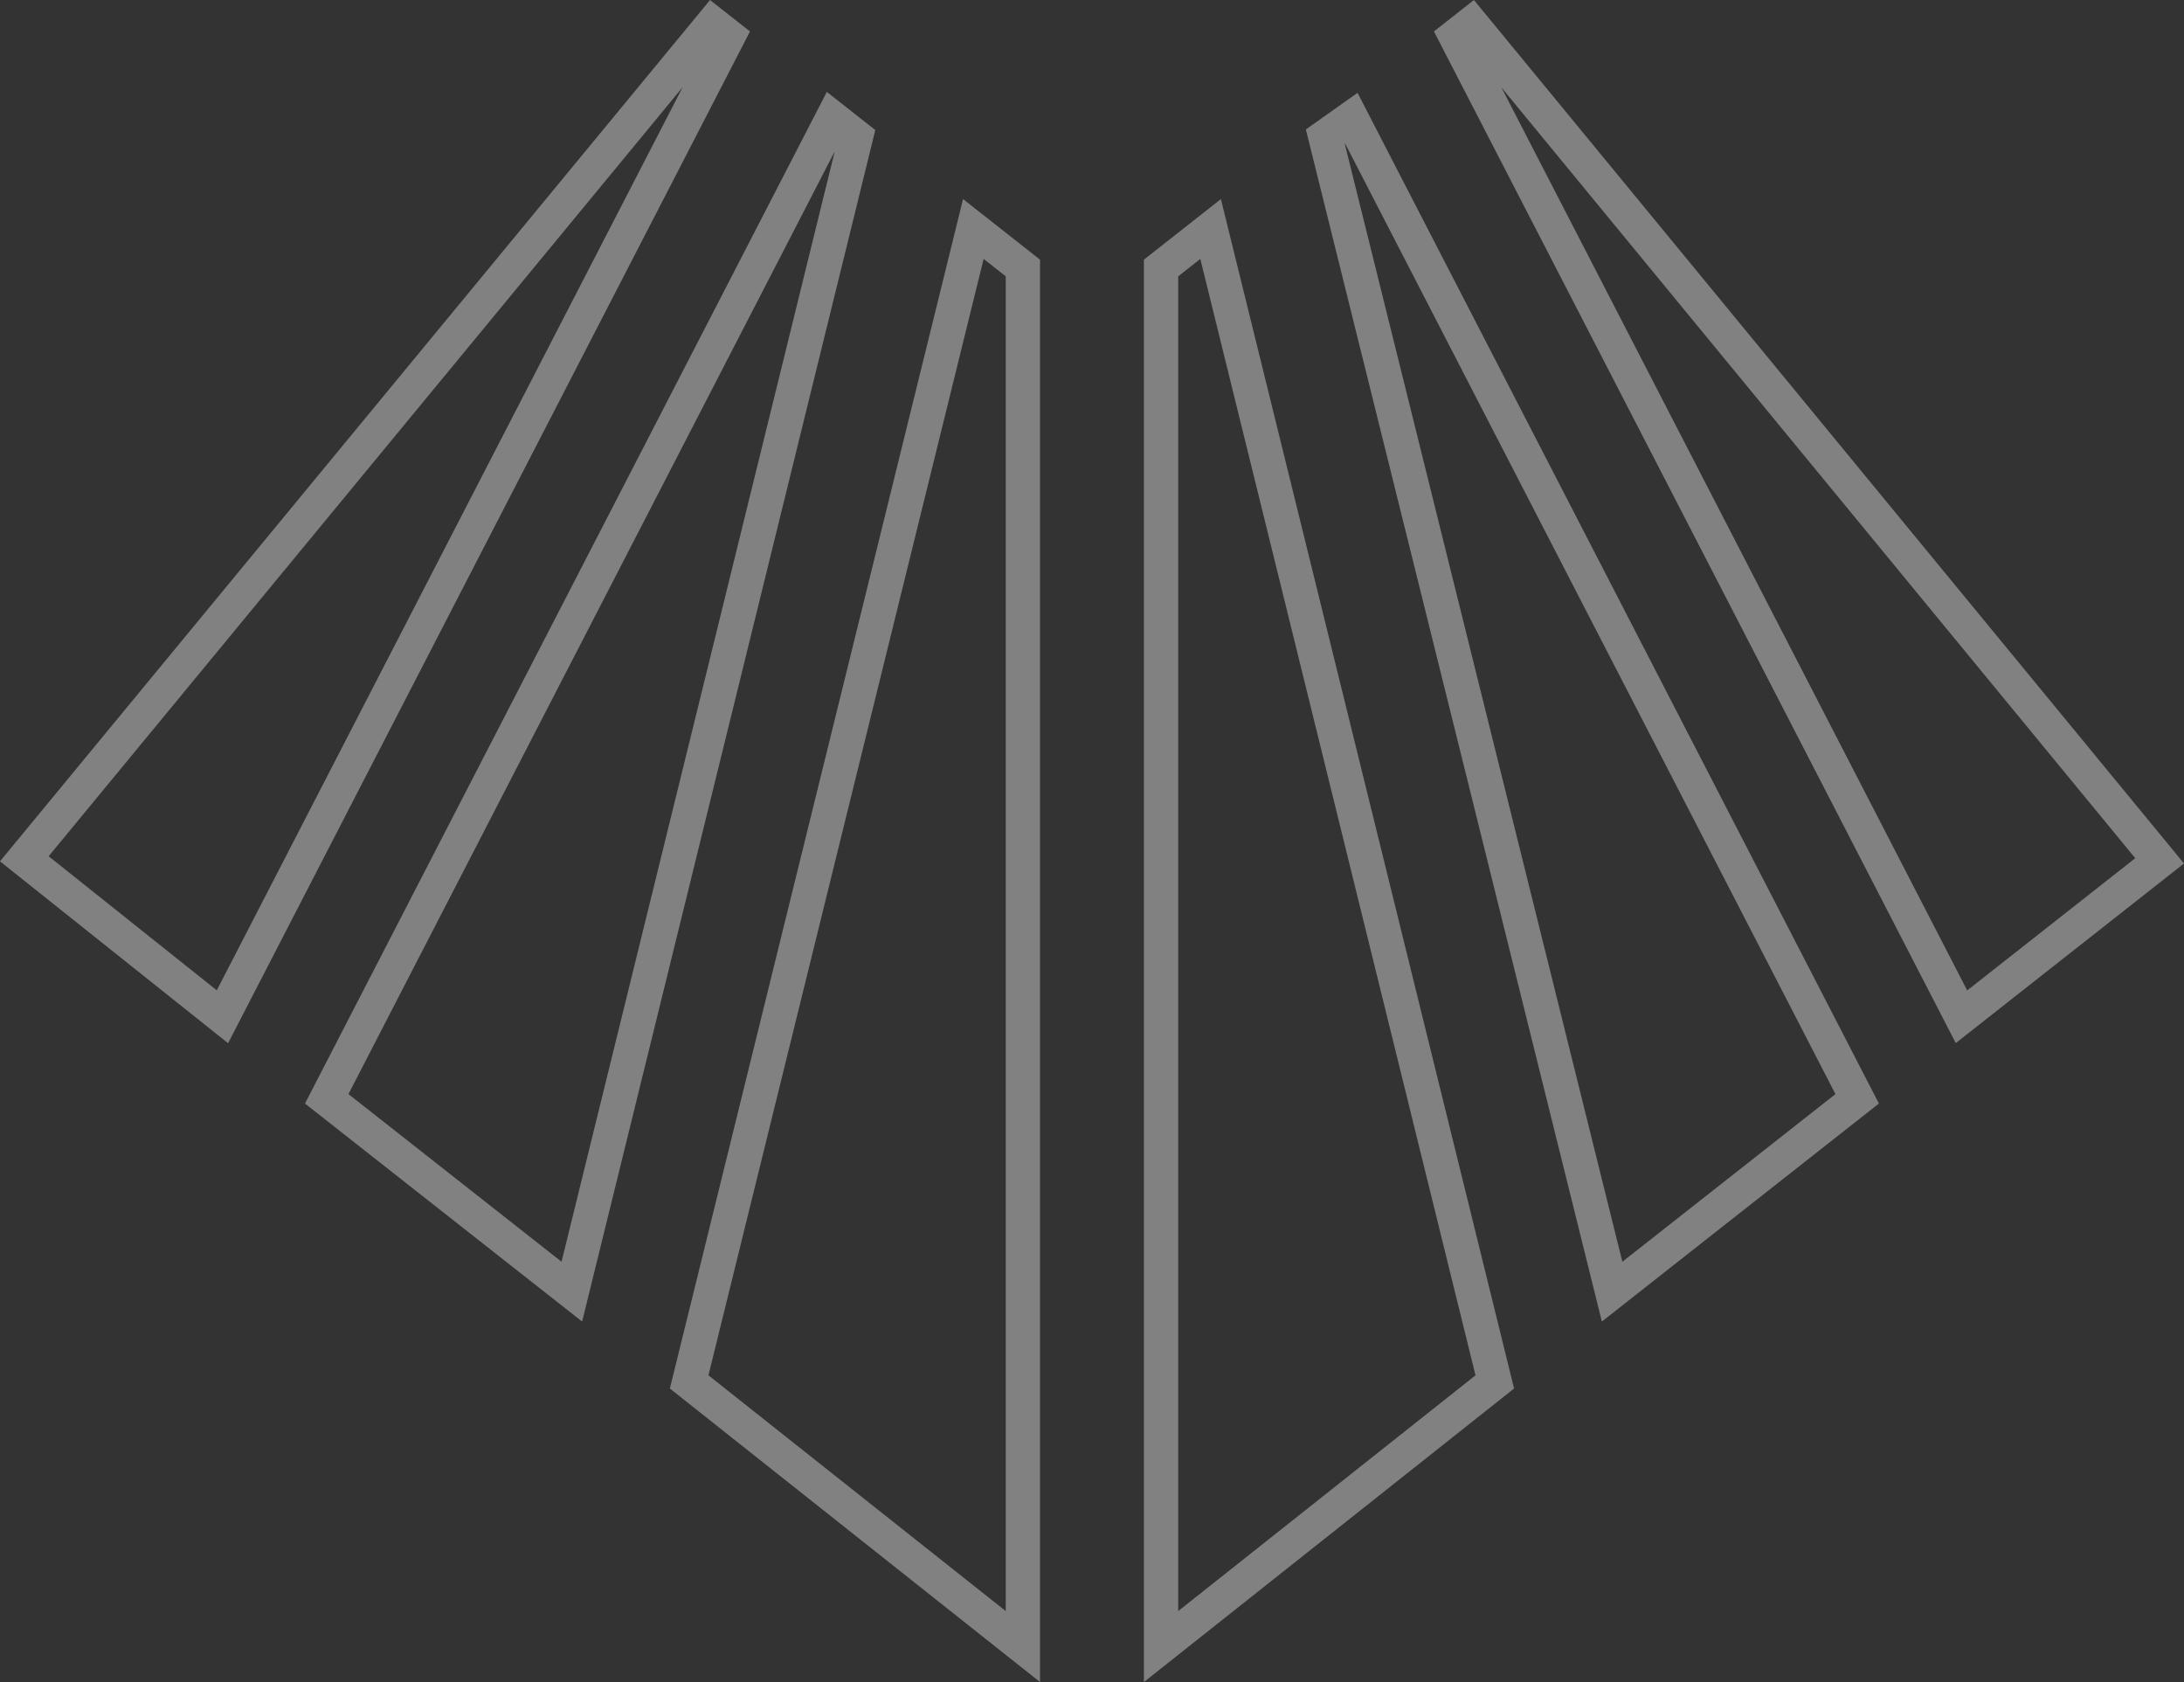 <svg xmlns="http://www.w3.org/2000/svg" viewBox="0 0 254.74 196.154">
  <rect x="0" y="0" width="254.74" height="196.154" fill="#333333" stroke="none"/>
  <defs>
    <style>
      .cls-1 {
        opacity: 0.383;
      }

      .cls-2 {
        fill: none;
        stroke: #fff;
        stroke-width: 4px;
        fill-rule: evenodd;
      }
    </style>
  </defs>
  <g id="Group_54" data-name="Group 54" class="cls-1" transform="translate(251.897 192.016) rotate(180)">
    <path id="Path_50" data-name="Path 50" class="cls-2" d="M64.425,160.765V0L25.5,30.861,58.647,165.31Z" transform="translate(52.046)"/>
    <path id="Path_51" data-name="Path 51" class="cls-2" d="M43.6,0V160.765l5.778,4.545L82.525,30.861Z" transform="translate(88.989)"/>
    <path id="Path_52" data-name="Path 52" class="cls-2" d="M73.637,151.989,40.186,17.3,11.6,39.788l59,114.354Z" transform="translate(23.676 24.087)"/>
    <path id="Path_53" data-name="Path 53" class="cls-2" d="M82.108,145.054,23.112,30.7,0,48.882l80.283,97.607Z" transform="translate(0 42.745)"/>
    <path id="Path_54" data-name="Path 54" class="cls-2" d="M83.147,17.3,50,151.989l2.737,2.153,59-114.354Z" transform="translate(102.052 24.087)"/>
    <path id="Path_55" data-name="Path 55" class="cls-2" d="M113.9,30.7l-59,114.354,1.825,1.435,80.283-97.368Z" transform="translate(112.053 42.745)"/>
  </g>
</svg>
